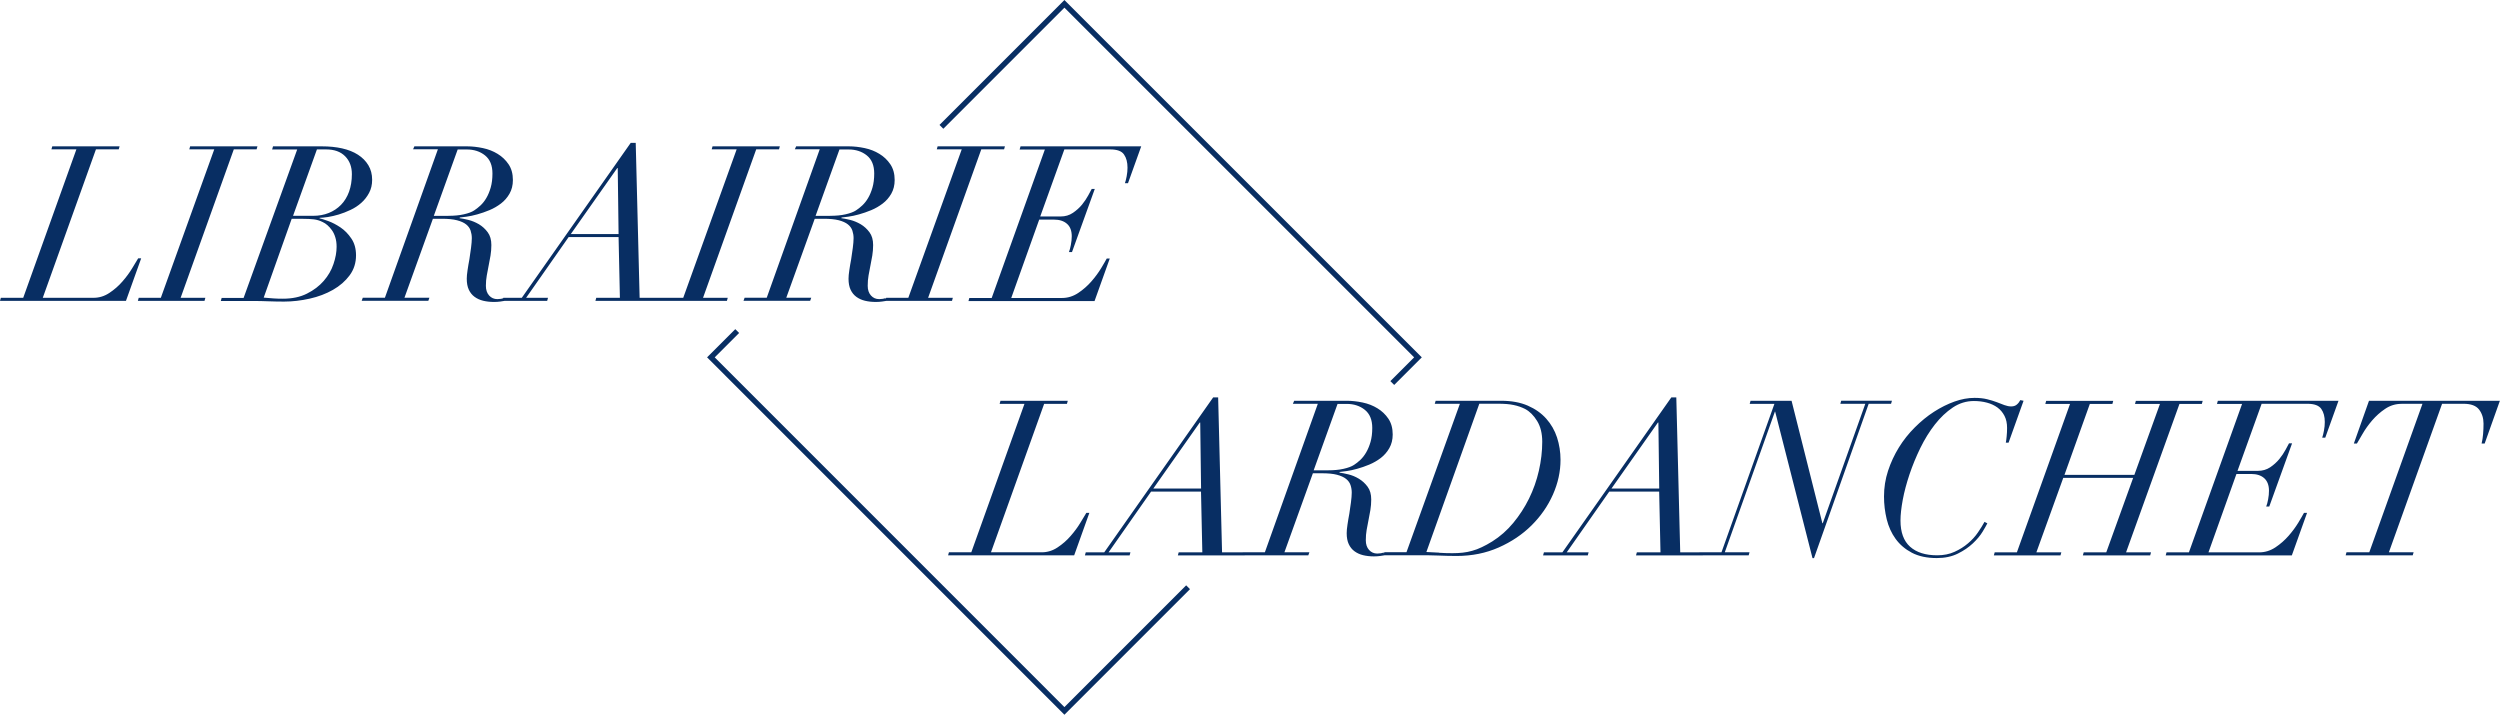 <svg id="Layer_1" data-name="Layer 1" xmlns="http://www.w3.org/2000/svg" xmlns:xlink="http://www.w3.org/1999/xlink" viewBox="0 0 415.63 118.83">
  <defs>
    <style>
      .cls-1 {
        clip-path: url(#clippath);
      }

      .cls-2, .cls-3 {
        fill: none;
      }

      .cls-2, .cls-4 {
        stroke-width: 0px;
      }

      .cls-3 {
        stroke: #082e63;
        stroke-width: .9px;
      }

      .cls-4 {
        fill: #082e63;
      }
    </style>
    <clipPath id="clippath">
      <rect class="cls-2" x="0" width="415.63" height="118.83"/>
    </clipPath>
  </defs>
  <g class="cls-1">
    <polyline class="cls-3" points="122.56 55.04 118.19 59.41 176.96 118.19 197.52 97.63"/>
    <polyline class="cls-3" points="231.47 63.68 235.74 59.41 176.96 .64 156.51 21.09"/>
    <path class="cls-4" d="M399.25,67.14c-.99,0-1.89.28-2.71.83-.82.55-1.54,1.2-2.17,1.93-.63.74-1.15,1.47-1.57,2.2-.42.73-.74,1.28-.96,1.64h-.51l2.52-7.11h21.76l-2.53,7.11h-.51c.12-.48.2-1.01.25-1.59.05-.58.07-1.15.07-1.73,0-.91-.25-1.69-.74-2.33-.49-.64-1.35-.96-2.58-.96h-3.57l-8.84,24.68h4.11l-.15.51h-11.15l.14-.51h3.79l8.84-24.68h-3.54ZM368.58,67.14l.14-.51h20.06l-2.2,6.13h-.51c.1-.26.19-.65.29-1.16.1-.5.14-.99.14-1.44,0-.89-.19-1.62-.58-2.18s-1.15-.85-2.31-.85h-7.61l-4.01,11.15h3.39c.77,0,1.45-.2,2.04-.59.59-.4,1.09-.85,1.52-1.37.42-.52.76-1.03,1.03-1.53.26-.51.46-.87.58-1.08h.51l-3.79,10.5h-.51c.12-.29.23-.69.32-1.19.1-.51.14-.99.14-1.44,0-.91-.27-1.61-.79-2.08-.53-.47-1.25-.7-2.17-.7h-2.45l-4.65,13.03h8.44c.96,0,1.86-.28,2.69-.83.83-.55,1.56-1.2,2.2-1.93.64-.73,1.17-1.46,1.61-2.18.43-.72.75-1.26.94-1.62h.51l-2.53,7.07h-20.97l.14-.51h3.72l8.84-24.68h-4.18ZM335.31,91.83l8.84-24.68h-4.11l.14-.51h11.15l-.14.51h-3.75l-4.22,11.8h11.62l4.26-11.8h-4.15l.14-.51h11.11l-.14.51h-3.72l-8.88,24.68h4.15l-.14.51h-11.19l.14-.51h3.75l4.47-12.38h-11.62l-4.47,12.38h4.15l-.14.51h-11.08l.14-.51h3.68ZM333.47,73.6c.05-.24.1-.59.14-1.05.05-.46.07-.93.07-1.41,0-.77-.14-1.44-.43-2-.29-.56-.68-1.03-1.17-1.39-.49-.36-1.08-.63-1.75-.81-.67-.18-1.4-.27-2.17-.27-1.25,0-2.42.36-3.5,1.08-1.08.72-2.07,1.66-2.98,2.82-.9,1.15-1.71,2.46-2.42,3.91-.71,1.46-1.31,2.92-1.8,4.38-.49,1.47-.87,2.88-1.12,4.22-.25,1.35-.38,2.5-.38,3.46,0,1.95.53,3.4,1.59,4.35,1.06.95,2.56,1.43,4.51,1.43,1.08,0,2.04-.19,2.89-.58.84-.38,1.59-.85,2.24-1.41.65-.55,1.2-1.15,1.64-1.8.45-.65.81-1.24,1.1-1.77l.47.25c-.14.29-.41.75-.79,1.39-.39.64-.92,1.28-1.61,1.93-.69.65-1.52,1.22-2.51,1.71-.99.49-2.15.74-3.5.74-1.64,0-3.01-.3-4.13-.88-1.12-.59-2.02-1.36-2.71-2.31-.69-.95-1.18-2.04-1.48-3.26-.3-1.23-.45-2.49-.45-3.79,0-1.47.22-2.89.67-4.26.45-1.37,1.05-2.66,1.8-3.88s1.64-2.33,2.65-3.34c1.01-1.01,2.07-1.88,3.19-2.6,1.12-.72,2.26-1.29,3.41-1.7,1.15-.41,2.26-.61,3.32-.61.79,0,1.49.07,2.09.22.6.15,1.14.31,1.61.49.47.18.9.34,1.28.49.39.14.76.22,1.12.22.38,0,.7-.1.94-.31.24-.2.43-.45.58-.74l.54.11-2.49,6.96h-.47ZM295.08,68.44l-8.33,23.38h4.11l-.14.51h-8.34l.14-.51h3.68l8.8-24.68h-4.11l.14-.51h6.82l5.12,20.35h.07l7.07-19.85h-4.15l.14-.51h8.44l-.15.51h-3.72l-9.09,25.66h-.25l-6.21-24.36h-.07ZM259.75,91.83l18.11-25.76h.83l.65,25.76h3.9l-.14.51h-11.11l.14-.51h3.93l-.22-10.1h-8.3l-7.07,10.1h3.64l-.14.51h-7.43l.14-.51h3.07ZM275.63,70.25l-7.72,10.97h7.94l-.14-10.97h-.07ZM238.53,67.14l.15-.51h10.9c1.71,0,3.18.27,4.42.81,1.24.54,2.26,1.26,3.07,2.17s1.4,1.94,1.79,3.12c.38,1.18.58,2.42.58,3.72,0,1.95-.42,3.87-1.26,5.77-.84,1.9-2.03,3.61-3.55,5.12-1.53,1.52-3.35,2.74-5.47,3.68-2.12.94-4.45,1.41-7,1.41-.51,0-1.01,0-1.52-.02-.51-.01-1.01-.03-1.51-.05-.53-.02-1.05-.04-1.55-.04h-7.58l.15-.51h3.68l8.88-24.68h-4.15ZM239.26,91.9c.72.05,1.46.07,2.2.07.62,0,1.2-.03,1.73-.09s1.05-.16,1.57-.31c.52-.14,1.05-.34,1.59-.6.54-.25,1.12-.57,1.75-.96,1.3-.82,2.46-1.84,3.48-3.07,1.02-1.23,1.89-2.57,2.62-4.04.72-1.47,1.27-3.01,1.64-4.64.37-1.62.56-3.23.56-4.82,0-1.37-.28-2.52-.85-3.45-.57-.93-1.23-1.59-2-2-.58-.29-1.2-.51-1.88-.65-.67-.15-1.55-.22-2.63-.22h-3.1l-8.8,24.65c.7.02,1.41.06,2.13.11M214.94,67.14l.22-.51h8.77c.84,0,1.71.1,2.62.29.9.19,1.72.51,2.45.96.73.44,1.34,1.02,1.82,1.73.48.71.72,1.58.72,2.62,0,.87-.19,1.62-.56,2.27-.37.65-.85,1.2-1.42,1.64-.58.44-1.22.81-1.91,1.1-.7.29-1.37.52-2.02.7-.65.18-1.24.31-1.77.38-.53.07-.9.12-1.12.14l-.07.11c.38.05.88.14,1.48.29.6.14,1.18.38,1.75.72.57.34,1.05.78,1.46,1.33.41.55.61,1.26.61,2.13,0,.6-.05,1.19-.14,1.75-.1.57-.2,1.12-.31,1.66-.11.54-.21,1.09-.31,1.64-.1.55-.14,1.13-.14,1.73,0,.67.18,1.21.54,1.61.36.4.82.6,1.37.6.19,0,.39-.02.6-.05.2-.04.35-.08.45-.13l.14.47c-.12.02-.35.06-.7.11-.35.05-.7.07-1.06.07-.65,0-1.25-.07-1.79-.2-.54-.13-1.02-.35-1.43-.65-.41-.3-.73-.7-.96-1.19-.23-.49-.34-1.1-.34-1.82,0-.36.04-.83.13-1.41.08-.58.19-1.19.31-1.84.1-.63.19-1.25.27-1.88.08-.62.13-1.17.13-1.62,0-.43-.07-.85-.2-1.24-.13-.4-.38-.74-.74-1.03-.36-.29-.87-.52-1.51-.69-.65-.17-1.49-.25-2.53-.25h-1.48l-4.73,13.13h4.15l-.18.51h-11.08l.18-.51h3.68l8.8-24.68h-4.15ZM220.82,78.19c.96,0,1.82-.08,2.56-.25.75-.17,1.32-.38,1.73-.65.34-.22.69-.49,1.05-.83.36-.34.68-.75.97-1.25s.53-1.07.72-1.73c.19-.66.29-1.44.29-2.33,0-1.35-.41-2.35-1.23-3.01-.82-.66-1.83-.99-3.03-.99h-1.51l-3.97,11.04h2.42ZM183.58,91.83l18.11-25.76h.83l.65,25.76h3.9l-.14.51h-11.11l.14-.51h3.93l-.22-10.1h-8.3l-7.07,10.1h3.64l-.14.51h-7.43l.14-.51h3.07ZM199.46,70.25l-7.72,10.97h7.94l-.14-10.97h-.07ZM166.19,67.14l.14-.51h11.19l-.14.51h-3.79l-8.84,24.68h8.44c.94,0,1.82-.27,2.63-.81.82-.54,1.55-1.18,2.18-1.91.64-.73,1.18-1.47,1.62-2.2.45-.73.78-1.28.99-1.64h.5l-2.53,7.07h-20.96l.14-.51h3.72l8.84-24.68h-4.15Z"/>
    <path class="cls-4" d="M169.52,24.83l.15-.5h20.06l-2.2,6.13h-.51c.1-.26.19-.65.29-1.15.1-.5.14-.99.14-1.44,0-.89-.19-1.62-.58-2.18-.38-.57-1.15-.85-2.31-.85h-7.61l-4.01,11.15h3.39c.77,0,1.45-.2,2.04-.6.59-.4,1.09-.85,1.52-1.37.42-.52.76-1.03,1.03-1.53.26-.51.46-.87.58-1.08h.51l-3.79,10.5h-.51c.12-.29.23-.69.32-1.19.1-.5.15-.99.15-1.44,0-.91-.26-1.61-.79-2.07-.53-.47-1.25-.7-2.17-.7h-2.45l-4.65,13.03h8.44c.96,0,1.86-.28,2.69-.83.83-.55,1.56-1.2,2.2-1.93.64-.73,1.17-1.46,1.61-2.18s.74-1.26.94-1.62h.5l-2.53,7.07h-20.96l.14-.51h3.72l8.84-24.68h-4.19ZM151.01,49.51l8.88-24.68h-4.15l.14-.5h11.19l-.14.5h-3.79l-8.84,24.68h4.11l-.14.51h-11.08l.14-.51h3.68ZM132.14,24.83l.22-.5h8.77c.84,0,1.71.1,2.62.29.9.19,1.72.51,2.45.96.73.44,1.34,1.02,1.82,1.73.48.71.72,1.58.72,2.62,0,.87-.19,1.62-.56,2.27-.37.65-.85,1.2-1.43,1.64s-1.21.81-1.91,1.1c-.7.29-1.37.52-2.02.7-.65.18-1.24.31-1.77.38-.53.07-.9.12-1.12.14l-.07.11c.38.05.88.14,1.48.29.6.15,1.18.39,1.75.72.57.34,1.05.78,1.46,1.33.41.55.61,1.26.61,2.13,0,.6-.05,1.18-.14,1.75-.1.57-.2,1.12-.31,1.66s-.21,1.09-.31,1.64c-.1.55-.14,1.13-.14,1.73,0,.67.18,1.21.54,1.61.36.4.82.6,1.37.6.19,0,.39-.02.6-.05.2-.04.35-.08.45-.13l.14.47c-.12.02-.36.06-.7.11-.35.05-.7.07-1.07.07-.65,0-1.24-.07-1.79-.2-.54-.13-1.02-.35-1.43-.65-.41-.3-.73-.7-.96-1.19-.23-.49-.34-1.1-.34-1.82,0-.36.04-.83.13-1.41.08-.58.19-1.19.31-1.84.1-.63.19-1.25.27-1.88.08-.62.13-1.17.13-1.62,0-.43-.07-.85-.2-1.25-.13-.4-.38-.74-.74-1.03-.36-.29-.87-.52-1.51-.69-.65-.17-1.49-.25-2.53-.25h-1.48l-4.73,13.13h4.15l-.18.51h-11.08l.18-.51h3.68l8.81-24.68h-4.15ZM138.02,35.88c.96,0,1.82-.08,2.56-.25.74-.17,1.32-.38,1.73-.65.34-.22.69-.49,1.05-.83.36-.34.69-.75.97-1.24.29-.49.53-1.07.72-1.73.19-.66.29-1.44.29-2.33,0-1.35-.41-2.35-1.23-3.01-.82-.66-1.83-.99-3.03-.99h-1.52l-3.97,11.04h2.42ZM113.59,49.51l8.88-24.68h-4.15l.14-.5h11.19l-.14.5h-3.79l-8.84,24.68h4.11l-.14.51h-11.08l.14-.51h3.68ZM86.75,49.51l18.11-25.76h.83l.65,25.76h3.9l-.14.51h-11.11l.14-.51h3.93l-.22-10.1h-8.3l-7.07,10.1h3.64l-.14.51h-7.43l.14-.51h3.07ZM102.62,27.94l-7.72,10.97h7.94l-.14-10.97h-.07ZM68.67,24.83l.22-.5h8.77c.84,0,1.71.1,2.62.29.9.19,1.72.51,2.45.96.73.44,1.34,1.02,1.82,1.73.48.71.72,1.58.72,2.62,0,.87-.19,1.62-.56,2.27-.37.65-.85,1.2-1.43,1.64-.58.44-1.21.81-1.91,1.1-.7.29-1.37.52-2.02.7-.65.18-1.24.31-1.77.38-.53.07-.9.12-1.12.14l-.07.11c.39.05.88.14,1.48.29.6.15,1.18.39,1.75.72.57.34,1.05.78,1.46,1.33.41.55.61,1.26.61,2.13,0,.6-.05,1.18-.14,1.75-.1.57-.2,1.12-.31,1.66-.11.54-.21,1.09-.31,1.64-.1.55-.15,1.13-.15,1.73,0,.67.18,1.21.54,1.61.36.4.82.6,1.37.6.19,0,.39-.02.6-.05.2-.04.35-.08.45-.13l.15.47c-.12.02-.36.06-.7.11-.35.05-.7.07-1.07.07-.65,0-1.24-.07-1.79-.2-.54-.13-1.02-.35-1.43-.65-.41-.3-.73-.7-.96-1.19-.23-.49-.34-1.1-.34-1.82,0-.36.04-.83.13-1.41.08-.58.19-1.19.31-1.84.1-.63.19-1.25.27-1.88.08-.62.13-1.17.13-1.62,0-.43-.07-.85-.2-1.25-.13-.4-.38-.74-.74-1.03s-.87-.52-1.52-.69c-.65-.17-1.49-.25-2.53-.25h-1.48l-4.73,13.13h4.15l-.18.51h-11.08l.18-.51h3.68l8.81-24.68h-4.15ZM74.55,35.88c.96,0,1.82-.08,2.56-.25.75-.17,1.32-.38,1.73-.65.34-.22.68-.49,1.05-.83.36-.34.69-.75.97-1.24.29-.49.53-1.07.72-1.73.19-.66.29-1.44.29-2.33,0-1.35-.41-2.35-1.23-3.01-.82-.66-1.83-.99-3.03-.99h-1.52l-3.97,11.04h2.42ZM45.25,24.83l.14-.5h8.12c1.23,0,2.35.11,3.37.34,1.02.23,1.9.58,2.63,1.05.73.47,1.31,1.05,1.73,1.75.42.7.63,1.5.63,2.42,0,.82-.17,1.55-.51,2.18-.34.64-.77,1.19-1.3,1.66-.53.47-1.12.86-1.79,1.17-.66.31-1.31.57-1.95.76-.64.19-1.24.33-1.81.42-.56.08-1.02.13-1.35.13l-.07.07c.31.07.81.23,1.48.47.67.24,1.35.6,2.04,1.06.69.47,1.29,1.08,1.8,1.84.52.76.78,1.69.78,2.8,0,1.25-.35,2.36-1.06,3.32-.71.96-1.64,1.77-2.78,2.42-1.14.65-2.43,1.14-3.86,1.46s-2.86.49-4.28.49c-.89,0-1.76-.02-2.62-.05-.85-.04-1.74-.05-2.65-.05h-5.23l.14-.51h3.65l8.91-24.68h-4.19ZM45.43,49.61c.53.04,1.06.05,1.59.05,1.56,0,2.9-.28,4.02-.85,1.12-.56,2.05-1.27,2.78-2.11.73-.84,1.28-1.77,1.62-2.8.35-1.02.52-1.98.52-2.87,0-.6-.07-1.13-.22-1.59-.14-.46-.33-.85-.56-1.17-.23-.32-.48-.6-.74-.83-.26-.23-.53-.4-.79-.52-.48-.24-.97-.39-1.46-.45-.49-.06-1.11-.09-1.86-.09h-1.84l-4.65,13.1c.53.05,1.06.09,1.59.13M52.07,35.88c.94,0,1.8-.16,2.58-.47.78-.31,1.46-.76,2.04-1.35.58-.59,1.02-1.32,1.34-2.18.31-.87.47-1.84.47-2.92,0-1.23-.37-2.22-1.12-2.98-.75-.76-1.8-1.14-3.17-1.14h-1.52l-3.97,11.04h3.36ZM26.74,49.51l8.88-24.68h-4.15l.14-.5h11.19l-.14.5h-3.79l-8.84,24.68h4.11l-.14.51h-11.08l.14-.51h3.68ZM8.55,24.83l.14-.5h11.19l-.14.5h-3.79l-8.84,24.68h8.44c.94,0,1.82-.27,2.63-.81.82-.54,1.55-1.18,2.18-1.91.64-.73,1.18-1.47,1.62-2.2.44-.73.78-1.28.99-1.64h.5l-2.53,7.07H0l.14-.51h3.72l8.84-24.68h-4.15Z"/>
  </g>
</svg>